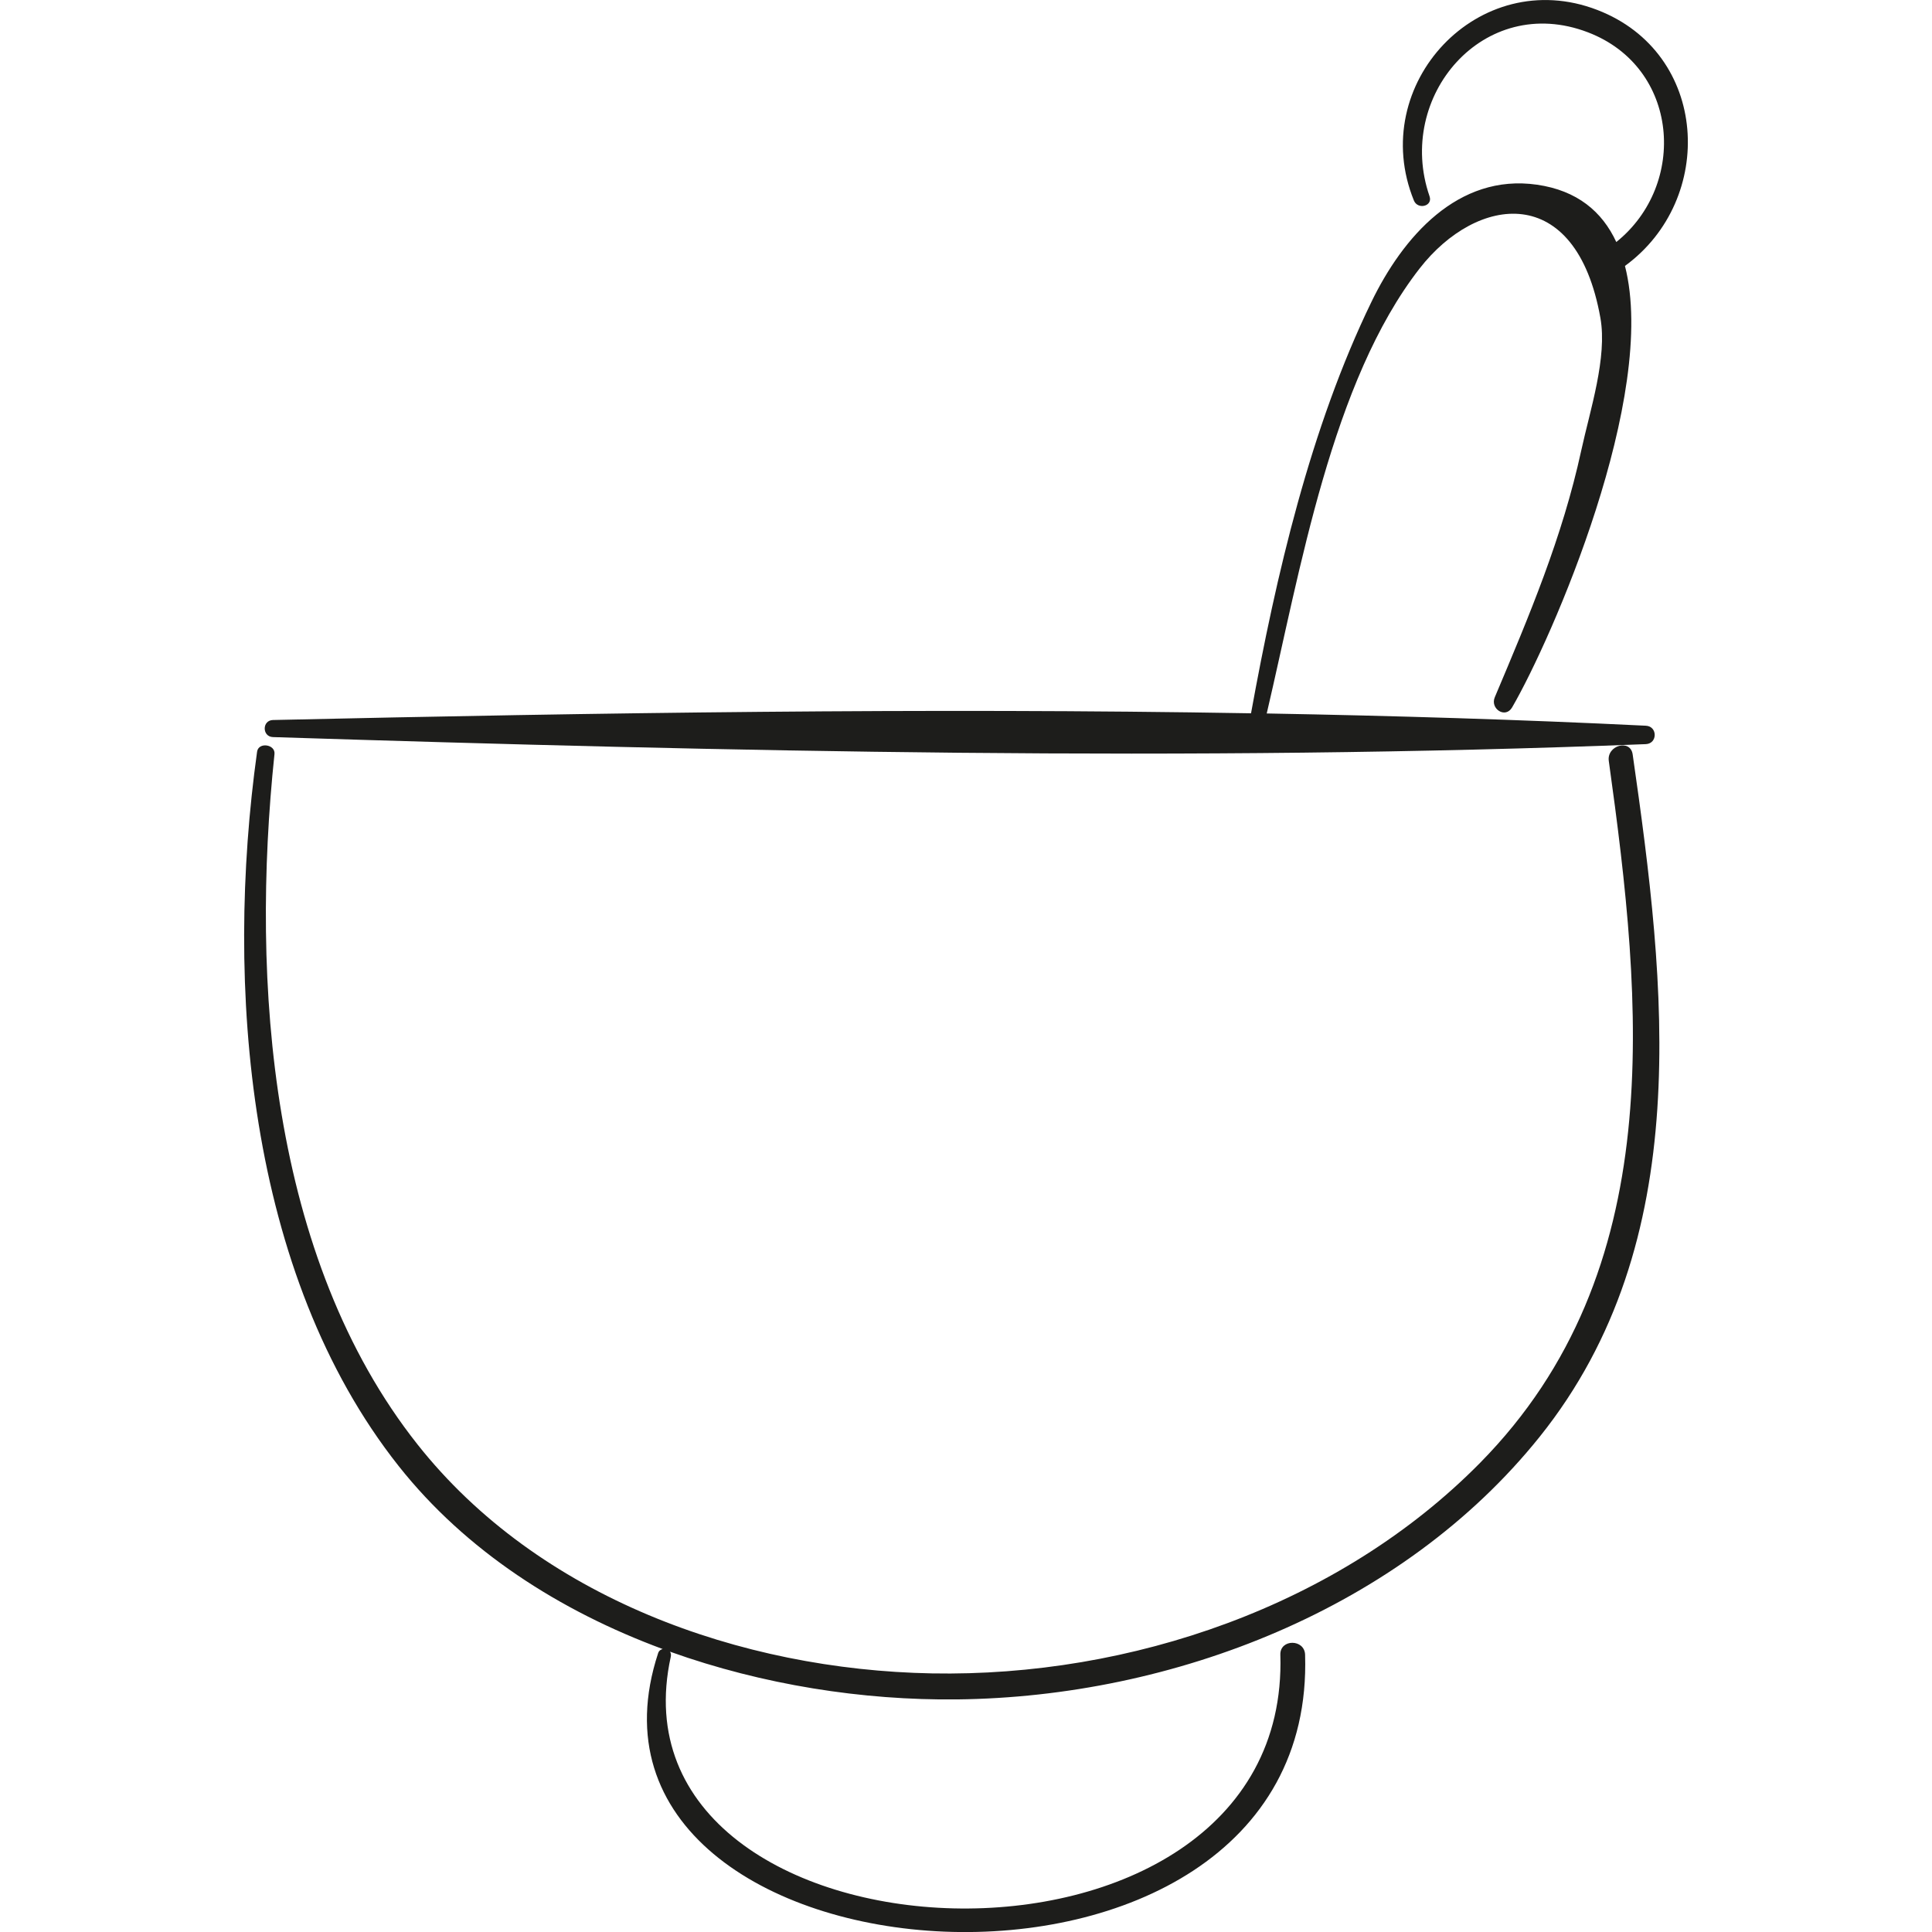 <?xml version="1.0" encoding="iso-8859-1"?>
<!-- Uploaded to: SVG Repo, www.svgrepo.com, Generator: SVG Repo Mixer Tools -->
<!DOCTYPE svg PUBLIC "-//W3C//DTD SVG 1.1//EN" "http://www.w3.org/Graphics/SVG/1.1/DTD/svg11.dtd">
<svg height="800px" width="800px" version="1.1" id="Capa_1" xmlns="http://www.w3.org/2000/svg" xmlns:xlink="http://www.w3.org/1999/xlink" 
	 viewBox="0 0 54.881 54.881" xml:space="preserve">
<g>
	<path style="fill:#1D1D1B;" d="M46.753,20.615c-3.574-0.175-7.168-0.283-10.77-0.348c0.951-4.058,1.845-9.434,4.344-12.642
		c1.621-2.081,4.439-2.488,5.134,1.404c0.201,1.126-0.295,2.625-0.543,3.765c-0.536,2.468-1.476,4.691-2.457,7.013
		c-0.138,0.327,0.302,0.615,0.492,0.288c1.128-1.944,4.151-8.856,3.206-12.541c2.594-1.891,2.391-6.049-0.787-7.272
		c-3.364-1.295-6.549,2.116-5.208,5.415c0.109,0.267,0.543,0.163,0.444-0.122c-0.979-2.834,1.54-5.789,4.497-4.658
		c2.602,0.994,2.838,4.33,0.808,5.958c-0.401-0.865-1.11-1.463-2.25-1.628c-2.259-0.326-3.819,1.502-4.703,3.323
		c-1.739,3.582-2.71,7.768-3.423,11.692c-9.264-0.159-18.583-0.015-27.783,0.191c-0.313,0.007-0.312,0.475,0,0.485
		c12.923,0.41,26.08,0.711,38.999,0.2C47.088,21.122,47.088,20.631,46.753,20.615z"/>
	<path style="fill:#1D1D1B;" d="M46.378,21.429c-0.064-0.447-0.74-0.256-0.678,0.187c0.964,6.924,1.72,14.48-3.651,19.933
		c-4.004,4.065-9.941,6.091-15.579,5.986c-5.437-0.102-11.174-2.16-14.61-6.504C7.663,35.727,7.118,27.88,7.797,21.42
		c0.029-0.279-0.455-0.348-0.494-0.067c-0.921,6.609-0.3,14.831,4.021,20.291c1.908,2.41,4.576,4.118,7.501,5.199
		c-0.055,0.014-0.106,0.044-0.13,0.117c-3.196,9.733,18.734,11.347,18.378,0.045c-0.014-0.451-0.717-0.453-0.703,0
		c0.308,10.075-19.309,9.12-17.315,0.054c0.012-0.057,0.001-0.104-0.023-0.141c2.639,0.944,5.475,1.385,8.152,1.356
		c6.133-0.067,12.637-2.576,16.552-7.46C48.183,35.266,47.321,27.996,46.378,21.429z"/>
</g>
</svg>